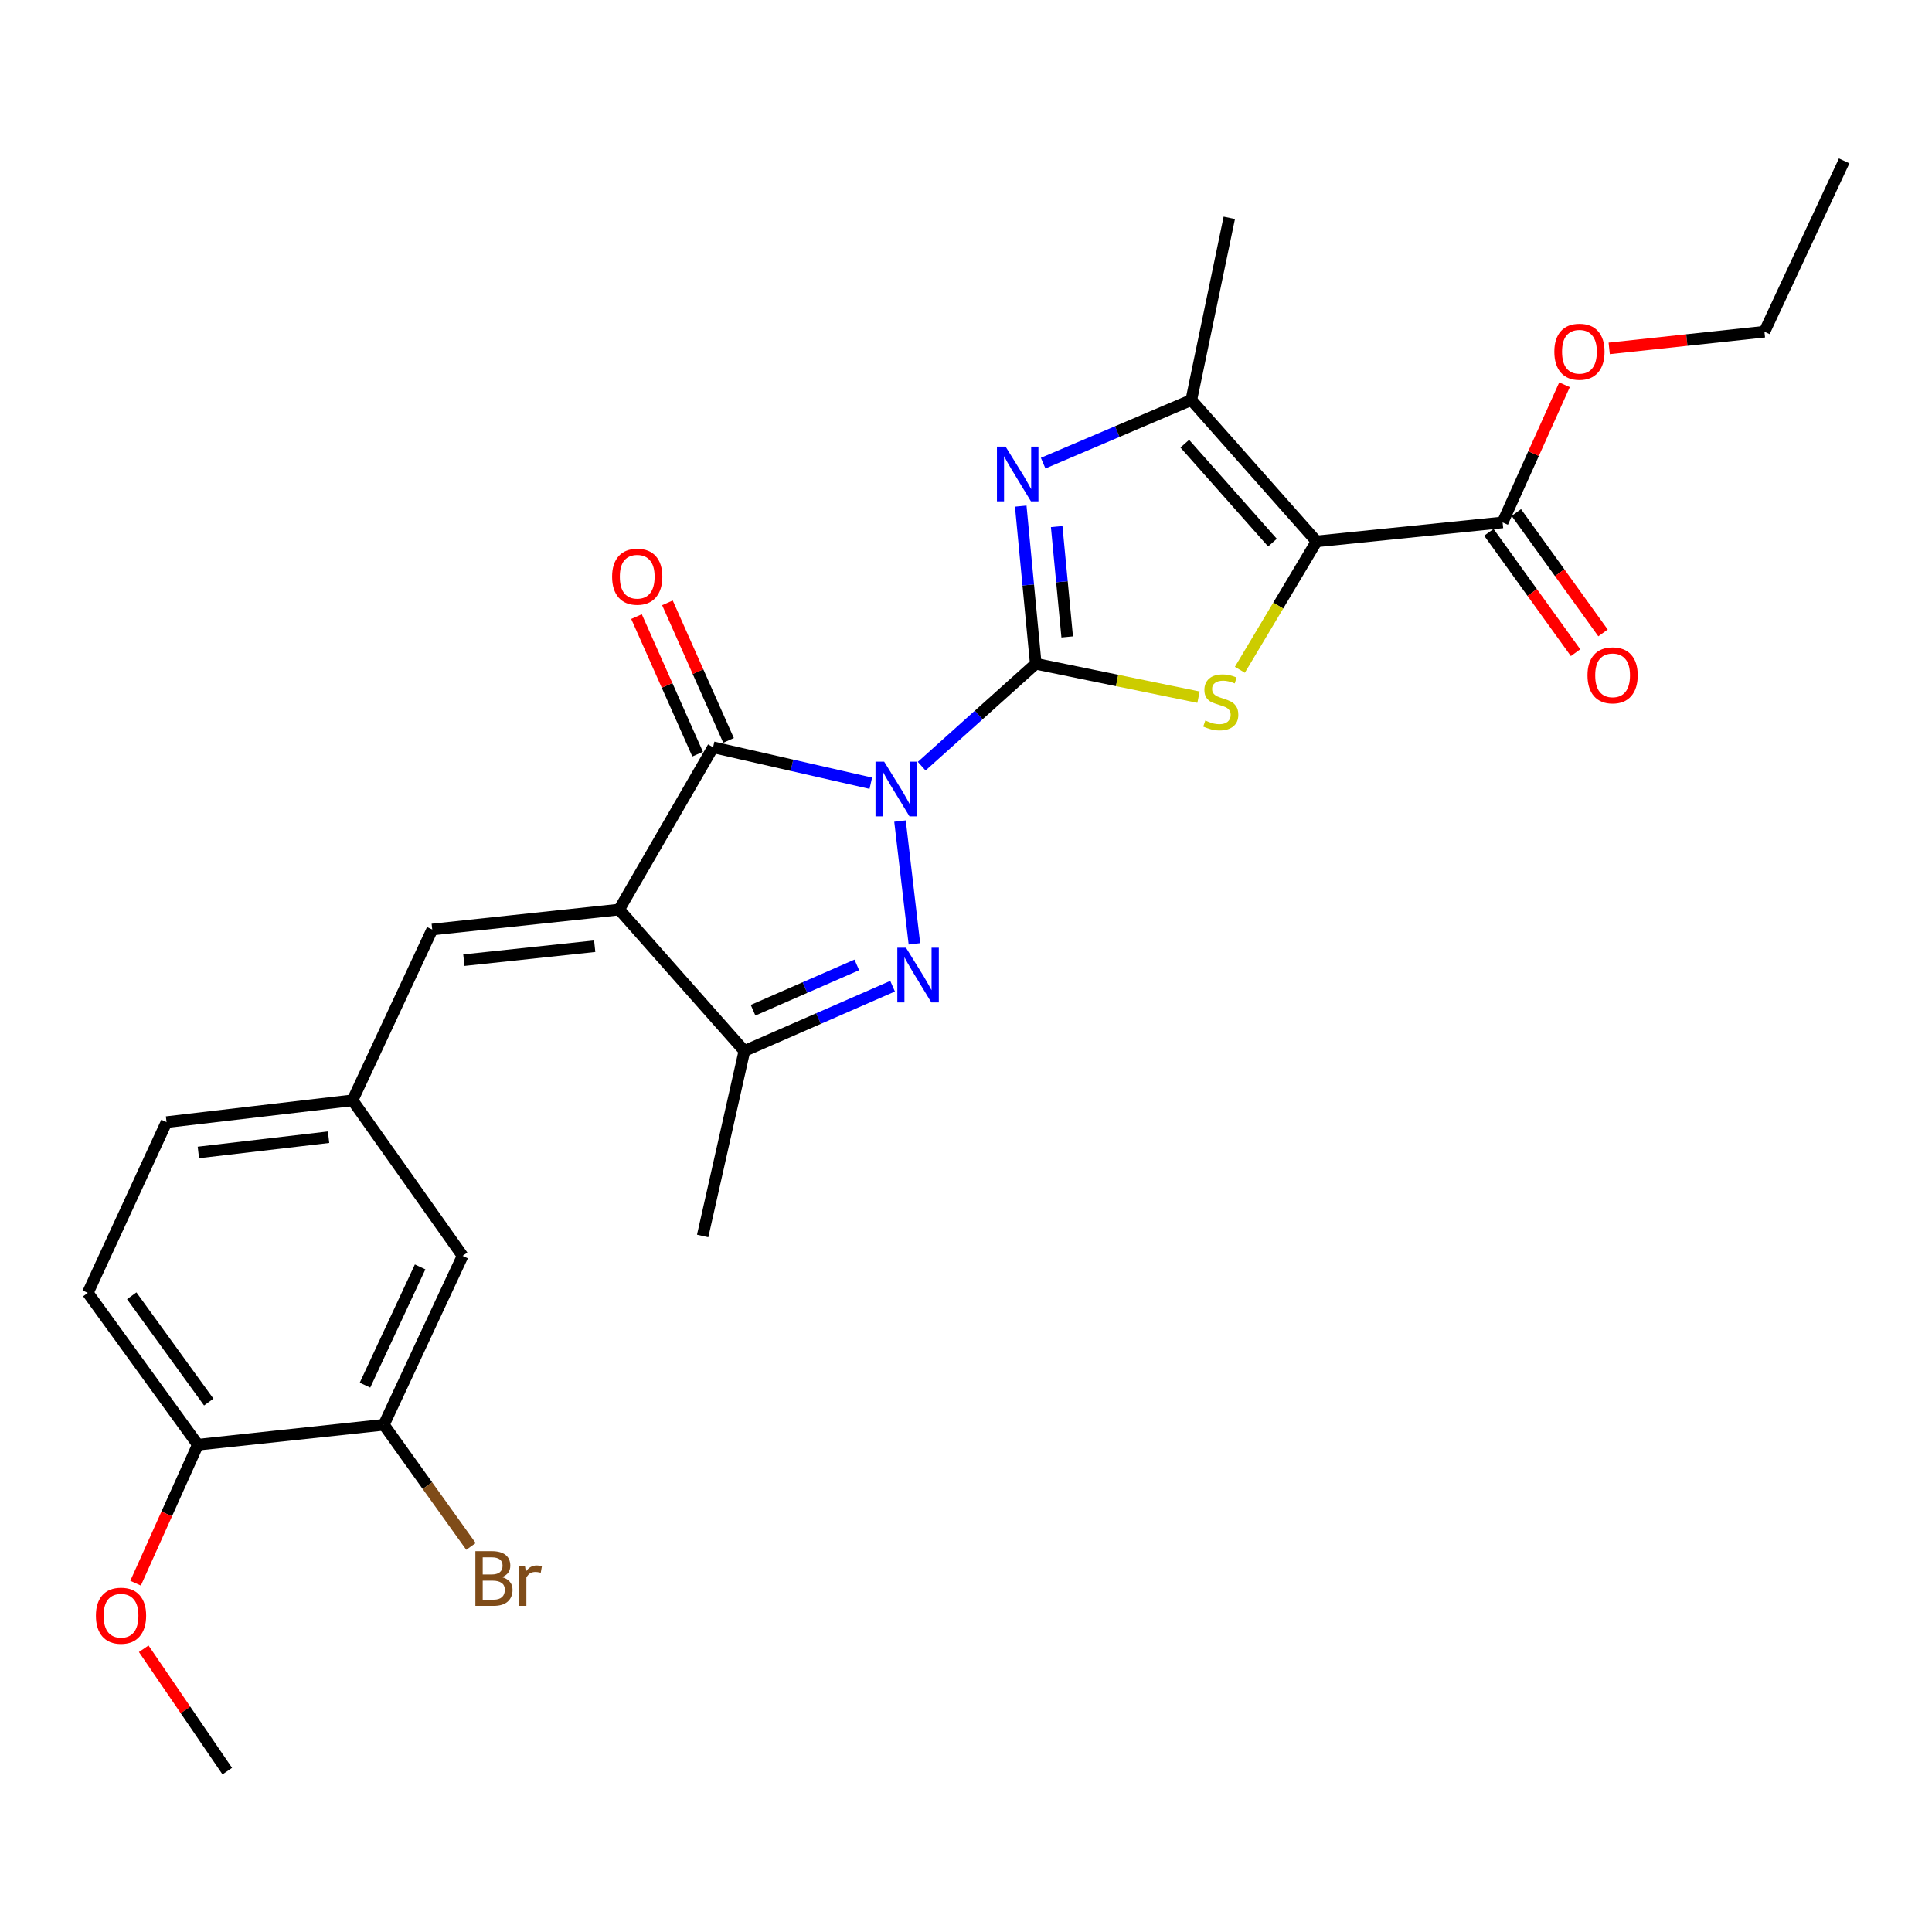 <?xml version='1.0' encoding='iso-8859-1'?>
<svg version='1.1' baseProfile='full'
              xmlns='http://www.w3.org/2000/svg'
                      xmlns:rdkit='http://www.rdkit.org/xml'
                      xmlns:xlink='http://www.w3.org/1999/xlink'
                  xml:space='preserve'
width='1000px' height='1000px' viewBox='0 0 1000 1000'>
<!-- END OF HEADER -->
<rect style='opacity:1.0;fill:#FFFFFF;stroke:none' width='1000' height='1000' x='0' y='0'> </rect>
<path class='bond-0' d='M 477.062,396.577 L 506.583,370.072' style='fill:none;fill-rule:evenodd;stroke:#0000FF;stroke-width:6px;stroke-linecap:butt;stroke-linejoin:miter;stroke-opacity:1' />
<path class='bond-0' d='M 506.583,370.072 L 536.104,343.567' style='fill:none;fill-rule:evenodd;stroke:#000000;stroke-width:6px;stroke-linecap:butt;stroke-linejoin:miter;stroke-opacity:1' />
<path class='bond-2' d='M 450.726,405.397 L 409.909,396.095' style='fill:none;fill-rule:evenodd;stroke:#0000FF;stroke-width:6px;stroke-linecap:butt;stroke-linejoin:miter;stroke-opacity:1' />
<path class='bond-2' d='M 409.909,396.095 L 369.093,386.794' style='fill:none;fill-rule:evenodd;stroke:#000000;stroke-width:6px;stroke-linecap:butt;stroke-linejoin:miter;stroke-opacity:1' />
<path class='bond-3' d='M 465.842,424.982 L 473.298,488.524' style='fill:none;fill-rule:evenodd;stroke:#0000FF;stroke-width:6px;stroke-linecap:butt;stroke-linejoin:miter;stroke-opacity:1' />
<path class='bond-5' d='M 536.104,343.567 L 578.225,352.209' style='fill:none;fill-rule:evenodd;stroke:#000000;stroke-width:6px;stroke-linecap:butt;stroke-linejoin:miter;stroke-opacity:1' />
<path class='bond-5' d='M 578.225,352.209 L 620.347,360.851' style='fill:none;fill-rule:evenodd;stroke:#CCCC00;stroke-width:6px;stroke-linecap:butt;stroke-linejoin:miter;stroke-opacity:1' />
<path class='bond-6' d='M 536.104,343.567 L 532.219,302.766' style='fill:none;fill-rule:evenodd;stroke:#000000;stroke-width:6px;stroke-linecap:butt;stroke-linejoin:miter;stroke-opacity:1' />
<path class='bond-6' d='M 532.219,302.766 L 528.335,261.965' style='fill:none;fill-rule:evenodd;stroke:#0000FF;stroke-width:6px;stroke-linecap:butt;stroke-linejoin:miter;stroke-opacity:1' />
<path class='bond-6' d='M 552.376,329.667 L 549.657,301.106' style='fill:none;fill-rule:evenodd;stroke:#000000;stroke-width:6px;stroke-linecap:butt;stroke-linejoin:miter;stroke-opacity:1' />
<path class='bond-6' d='M 549.657,301.106 L 546.938,272.545' style='fill:none;fill-rule:evenodd;stroke:#0000FF;stroke-width:6px;stroke-linecap:butt;stroke-linejoin:miter;stroke-opacity:1' />
<path class='bond-1' d='M 320.475,470.786 L 369.093,386.794' style='fill:none;fill-rule:evenodd;stroke:#000000;stroke-width:6px;stroke-linecap:butt;stroke-linejoin:miter;stroke-opacity:1' />
<path class='bond-9' d='M 320.475,470.786 L 223.725,481.111' style='fill:none;fill-rule:evenodd;stroke:#000000;stroke-width:6px;stroke-linecap:butt;stroke-linejoin:miter;stroke-opacity:1' />
<path class='bond-9' d='M 307.821,489.753 L 240.096,496.98' style='fill:none;fill-rule:evenodd;stroke:#000000;stroke-width:6px;stroke-linecap:butt;stroke-linejoin:miter;stroke-opacity:1' />
<path class='bond-27' d='M 320.475,470.786 L 385.296,543.976' style='fill:none;fill-rule:evenodd;stroke:#000000;stroke-width:6px;stroke-linecap:butt;stroke-linejoin:miter;stroke-opacity:1' />
<path class='bond-12' d='M 377.097,383.238 L 361.279,347.637' style='fill:none;fill-rule:evenodd;stroke:#000000;stroke-width:6px;stroke-linecap:butt;stroke-linejoin:miter;stroke-opacity:1' />
<path class='bond-12' d='M 361.279,347.637 L 345.462,312.035' style='fill:none;fill-rule:evenodd;stroke:#FF0000;stroke-width:6px;stroke-linecap:butt;stroke-linejoin:miter;stroke-opacity:1' />
<path class='bond-12' d='M 361.089,390.35 L 345.272,354.749' style='fill:none;fill-rule:evenodd;stroke:#000000;stroke-width:6px;stroke-linecap:butt;stroke-linejoin:miter;stroke-opacity:1' />
<path class='bond-12' d='M 345.272,354.749 L 329.454,319.147' style='fill:none;fill-rule:evenodd;stroke:#FF0000;stroke-width:6px;stroke-linecap:butt;stroke-linejoin:miter;stroke-opacity:1' />
<path class='bond-8' d='M 462.002,510.456 L 423.649,527.216' style='fill:none;fill-rule:evenodd;stroke:#0000FF;stroke-width:6px;stroke-linecap:butt;stroke-linejoin:miter;stroke-opacity:1' />
<path class='bond-8' d='M 423.649,527.216 L 385.296,543.976' style='fill:none;fill-rule:evenodd;stroke:#000000;stroke-width:6px;stroke-linecap:butt;stroke-linejoin:miter;stroke-opacity:1' />
<path class='bond-8' d='M 443.482,499.433 L 416.635,511.165' style='fill:none;fill-rule:evenodd;stroke:#0000FF;stroke-width:6px;stroke-linecap:butt;stroke-linejoin:miter;stroke-opacity:1' />
<path class='bond-8' d='M 416.635,511.165 L 389.787,522.897' style='fill:none;fill-rule:evenodd;stroke:#000000;stroke-width:6px;stroke-linecap:butt;stroke-linejoin:miter;stroke-opacity:1' />
<path class='bond-4' d='M 681.462,280.216 L 661.607,313.447' style='fill:none;fill-rule:evenodd;stroke:#000000;stroke-width:6px;stroke-linecap:butt;stroke-linejoin:miter;stroke-opacity:1' />
<path class='bond-4' d='M 661.607,313.447 L 641.751,346.678' style='fill:none;fill-rule:evenodd;stroke:#CCCC00;stroke-width:6px;stroke-linecap:butt;stroke-linejoin:miter;stroke-opacity:1' />
<path class='bond-10' d='M 681.462,280.216 L 777.745,270.397' style='fill:none;fill-rule:evenodd;stroke:#000000;stroke-width:6px;stroke-linecap:butt;stroke-linejoin:miter;stroke-opacity:1' />
<path class='bond-28' d='M 681.462,280.216 L 616.621,207.064' style='fill:none;fill-rule:evenodd;stroke:#000000;stroke-width:6px;stroke-linecap:butt;stroke-linejoin:miter;stroke-opacity:1' />
<path class='bond-28' d='M 658.628,280.862 L 613.239,229.656' style='fill:none;fill-rule:evenodd;stroke:#000000;stroke-width:6px;stroke-linecap:butt;stroke-linejoin:miter;stroke-opacity:1' />
<path class='bond-7' d='M 539.934,239.724 L 578.278,223.394' style='fill:none;fill-rule:evenodd;stroke:#0000FF;stroke-width:6px;stroke-linecap:butt;stroke-linejoin:miter;stroke-opacity:1' />
<path class='bond-7' d='M 578.278,223.394 L 616.621,207.064' style='fill:none;fill-rule:evenodd;stroke:#000000;stroke-width:6px;stroke-linecap:butt;stroke-linejoin:miter;stroke-opacity:1' />
<path class='bond-21' d='M 616.621,207.064 L 636.279,112.747' style='fill:none;fill-rule:evenodd;stroke:#000000;stroke-width:6px;stroke-linecap:butt;stroke-linejoin:miter;stroke-opacity:1' />
<path class='bond-22' d='M 385.296,543.976 L 363.692,639.734' style='fill:none;fill-rule:evenodd;stroke:#000000;stroke-width:6px;stroke-linecap:butt;stroke-linejoin:miter;stroke-opacity:1' />
<path class='bond-13' d='M 223.725,481.111 L 182.463,569.521' style='fill:none;fill-rule:evenodd;stroke:#000000;stroke-width:6px;stroke-linecap:butt;stroke-linejoin:miter;stroke-opacity:1' />
<path class='bond-16' d='M 770.638,275.515 L 793.074,306.671' style='fill:none;fill-rule:evenodd;stroke:#000000;stroke-width:6px;stroke-linecap:butt;stroke-linejoin:miter;stroke-opacity:1' />
<path class='bond-16' d='M 793.074,306.671 L 815.51,337.827' style='fill:none;fill-rule:evenodd;stroke:#FF0000;stroke-width:6px;stroke-linecap:butt;stroke-linejoin:miter;stroke-opacity:1' />
<path class='bond-16' d='M 784.852,265.279 L 807.288,296.435' style='fill:none;fill-rule:evenodd;stroke:#000000;stroke-width:6px;stroke-linecap:butt;stroke-linejoin:miter;stroke-opacity:1' />
<path class='bond-16' d='M 807.288,296.435 L 829.724,327.59' style='fill:none;fill-rule:evenodd;stroke:#FF0000;stroke-width:6px;stroke-linecap:butt;stroke-linejoin:miter;stroke-opacity:1' />
<path class='bond-19' d='M 777.745,270.397 L 793.766,234.779' style='fill:none;fill-rule:evenodd;stroke:#000000;stroke-width:6px;stroke-linecap:butt;stroke-linejoin:miter;stroke-opacity:1' />
<path class='bond-19' d='M 793.766,234.779 L 809.788,199.161' style='fill:none;fill-rule:evenodd;stroke:#FF0000;stroke-width:6px;stroke-linecap:butt;stroke-linejoin:miter;stroke-opacity:1' />
<path class='bond-11' d='M 198.676,737.466 L 239.451,650.039' style='fill:none;fill-rule:evenodd;stroke:#000000;stroke-width:6px;stroke-linecap:butt;stroke-linejoin:miter;stroke-opacity:1' />
<path class='bond-11' d='M 188.917,716.948 L 217.459,655.749' style='fill:none;fill-rule:evenodd;stroke:#000000;stroke-width:6px;stroke-linecap:butt;stroke-linejoin:miter;stroke-opacity:1' />
<path class='bond-18' d='M 198.676,737.466 L 221.227,768.95' style='fill:none;fill-rule:evenodd;stroke:#000000;stroke-width:6px;stroke-linecap:butt;stroke-linejoin:miter;stroke-opacity:1' />
<path class='bond-18' d='M 221.227,768.95 L 243.778,800.433' style='fill:none;fill-rule:evenodd;stroke:#7F4C19;stroke-width:6px;stroke-linecap:butt;stroke-linejoin:miter;stroke-opacity:1' />
<path class='bond-29' d='M 198.676,737.466 L 102.403,747.782' style='fill:none;fill-rule:evenodd;stroke:#000000;stroke-width:6px;stroke-linecap:butt;stroke-linejoin:miter;stroke-opacity:1' />
<path class='bond-14' d='M 182.463,569.521 L 239.451,650.039' style='fill:none;fill-rule:evenodd;stroke:#000000;stroke-width:6px;stroke-linecap:butt;stroke-linejoin:miter;stroke-opacity:1' />
<path class='bond-20' d='M 182.463,569.521 L 86.2,580.81' style='fill:none;fill-rule:evenodd;stroke:#000000;stroke-width:6px;stroke-linecap:butt;stroke-linejoin:miter;stroke-opacity:1' />
<path class='bond-20' d='M 170.064,588.612 L 102.68,596.514' style='fill:none;fill-rule:evenodd;stroke:#000000;stroke-width:6px;stroke-linecap:butt;stroke-linejoin:miter;stroke-opacity:1' />
<path class='bond-15' d='M 102.403,747.782 L 45.455,669.191' style='fill:none;fill-rule:evenodd;stroke:#000000;stroke-width:6px;stroke-linecap:butt;stroke-linejoin:miter;stroke-opacity:1' />
<path class='bond-15' d='M 108.045,725.715 L 68.181,670.701' style='fill:none;fill-rule:evenodd;stroke:#000000;stroke-width:6px;stroke-linecap:butt;stroke-linejoin:miter;stroke-opacity:1' />
<path class='bond-23' d='M 102.403,747.782 L 86.286,783.62' style='fill:none;fill-rule:evenodd;stroke:#000000;stroke-width:6px;stroke-linecap:butt;stroke-linejoin:miter;stroke-opacity:1' />
<path class='bond-23' d='M 86.286,783.62 L 70.17,819.458' style='fill:none;fill-rule:evenodd;stroke:#FF0000;stroke-width:6px;stroke-linecap:butt;stroke-linejoin:miter;stroke-opacity:1' />
<path class='bond-17' d='M 45.455,669.191 L 86.2,580.81' style='fill:none;fill-rule:evenodd;stroke:#000000;stroke-width:6px;stroke-linecap:butt;stroke-linejoin:miter;stroke-opacity:1' />
<path class='bond-24' d='M 832.925,180.322 L 873.1,176.006' style='fill:none;fill-rule:evenodd;stroke:#FF0000;stroke-width:6px;stroke-linecap:butt;stroke-linejoin:miter;stroke-opacity:1' />
<path class='bond-24' d='M 873.1,176.006 L 913.274,171.691' style='fill:none;fill-rule:evenodd;stroke:#000000;stroke-width:6px;stroke-linecap:butt;stroke-linejoin:miter;stroke-opacity:1' />
<path class='bond-25' d='M 74.385,853.399 L 96.009,885.064' style='fill:none;fill-rule:evenodd;stroke:#FF0000;stroke-width:6px;stroke-linecap:butt;stroke-linejoin:miter;stroke-opacity:1' />
<path class='bond-25' d='M 96.009,885.064 L 117.633,916.729' style='fill:none;fill-rule:evenodd;stroke:#000000;stroke-width:6px;stroke-linecap:butt;stroke-linejoin:miter;stroke-opacity:1' />
<path class='bond-26' d='M 913.274,171.691 L 954.545,83.271' style='fill:none;fill-rule:evenodd;stroke:#000000;stroke-width:6px;stroke-linecap:butt;stroke-linejoin:miter;stroke-opacity:1' />
<path  class='atom-0' d='M 457.636 394.238
L 466.916 409.238
Q 467.836 410.718, 469.316 413.398
Q 470.796 416.078, 470.876 416.238
L 470.876 394.238
L 474.636 394.238
L 474.636 422.558
L 470.756 422.558
L 460.796 406.158
Q 459.636 404.238, 458.396 402.038
Q 457.196 399.838, 456.836 399.158
L 456.836 422.558
L 453.156 422.558
L 453.156 394.238
L 457.636 394.238
' fill='#0000FF'/>
<path  class='atom-4' d='M 468.935 490.531
L 478.215 505.531
Q 479.135 507.011, 480.615 509.691
Q 482.095 512.371, 482.175 512.531
L 482.175 490.531
L 485.935 490.531
L 485.935 518.851
L 482.055 518.851
L 472.095 502.451
Q 470.935 500.531, 469.695 498.331
Q 468.495 496.131, 468.135 495.451
L 468.135 518.851
L 464.455 518.851
L 464.455 490.531
L 468.935 490.531
' fill='#0000FF'/>
<path  class='atom-6' d='M 623.871 372.935
Q 624.191 373.055, 625.511 373.615
Q 626.831 374.175, 628.271 374.535
Q 629.751 374.855, 631.191 374.855
Q 633.871 374.855, 635.431 373.575
Q 636.991 372.255, 636.991 369.975
Q 636.991 368.415, 636.191 367.455
Q 635.431 366.495, 634.231 365.975
Q 633.031 365.455, 631.031 364.855
Q 628.511 364.095, 626.991 363.375
Q 625.511 362.655, 624.431 361.135
Q 623.391 359.615, 623.391 357.055
Q 623.391 353.495, 625.791 351.295
Q 628.231 349.095, 633.031 349.095
Q 636.311 349.095, 640.031 350.655
L 639.111 353.735
Q 635.711 352.335, 633.151 352.335
Q 630.391 352.335, 628.871 353.495
Q 627.351 354.615, 627.391 356.575
Q 627.391 358.095, 628.151 359.015
Q 628.951 359.935, 630.071 360.455
Q 631.231 360.975, 633.151 361.575
Q 635.711 362.375, 637.231 363.175
Q 638.751 363.975, 639.831 365.615
Q 640.951 367.215, 640.951 369.975
Q 640.951 373.895, 638.311 376.015
Q 635.711 378.095, 631.351 378.095
Q 628.831 378.095, 626.911 377.535
Q 625.031 377.015, 622.791 376.095
L 623.871 372.935
' fill='#CCCC00'/>
<path  class='atom-7' d='M 520.492 231.178
L 529.772 246.178
Q 530.692 247.658, 532.172 250.338
Q 533.652 253.018, 533.732 253.178
L 533.732 231.178
L 537.492 231.178
L 537.492 259.498
L 533.612 259.498
L 523.652 243.098
Q 522.492 241.178, 521.252 238.978
Q 520.052 236.778, 519.692 236.098
L 519.692 259.498
L 516.012 259.498
L 516.012 231.178
L 520.492 231.178
' fill='#0000FF'/>
<path  class='atom-13' d='M 316.826 298.493
Q 316.826 291.693, 320.186 287.893
Q 323.546 284.093, 329.826 284.093
Q 336.106 284.093, 339.466 287.893
Q 342.826 291.693, 342.826 298.493
Q 342.826 305.373, 339.426 309.293
Q 336.026 313.173, 329.826 313.173
Q 323.586 313.173, 320.186 309.293
Q 316.826 305.413, 316.826 298.493
M 329.826 309.973
Q 334.146 309.973, 336.466 307.093
Q 338.826 304.173, 338.826 298.493
Q 338.826 292.933, 336.466 290.133
Q 334.146 287.293, 329.826 287.293
Q 325.506 287.293, 323.146 290.093
Q 320.826 292.893, 320.826 298.493
Q 320.826 304.213, 323.146 307.093
Q 325.506 309.973, 329.826 309.973
' fill='#FF0000'/>
<path  class='atom-17' d='M 821.683 349.544
Q 821.683 342.744, 825.043 338.944
Q 828.403 335.144, 834.683 335.144
Q 840.963 335.144, 844.323 338.944
Q 847.683 342.744, 847.683 349.544
Q 847.683 356.424, 844.283 360.344
Q 840.883 364.224, 834.683 364.224
Q 828.443 364.224, 825.043 360.344
Q 821.683 356.464, 821.683 349.544
M 834.683 361.024
Q 839.003 361.024, 841.323 358.144
Q 843.683 355.224, 843.683 349.544
Q 843.683 343.984, 841.323 341.184
Q 839.003 338.344, 834.683 338.344
Q 830.363 338.344, 828.003 341.144
Q 825.683 343.944, 825.683 349.544
Q 825.683 355.264, 828.003 358.144
Q 830.363 361.024, 834.683 361.024
' fill='#FF0000'/>
<path  class='atom-19' d='M 259.813 816.32
Q 262.533 817.08, 263.893 818.76
Q 265.293 820.4, 265.293 822.84
Q 265.293 826.76, 262.773 829
Q 260.293 831.2, 255.573 831.2
L 246.053 831.2
L 246.053 802.88
L 254.413 802.88
Q 259.253 802.88, 261.693 804.84
Q 264.133 806.8, 264.133 810.4
Q 264.133 814.68, 259.813 816.32
M 249.853 806.08
L 249.853 814.96
L 254.413 814.96
Q 257.213 814.96, 258.653 813.84
Q 260.133 812.68, 260.133 810.4
Q 260.133 806.08, 254.413 806.08
L 249.853 806.08
M 255.573 828
Q 258.333 828, 259.813 826.68
Q 261.293 825.36, 261.293 822.84
Q 261.293 820.52, 259.653 819.36
Q 258.053 818.16, 254.973 818.16
L 249.853 818.16
L 249.853 828
L 255.573 828
' fill='#7F4C19'/>
<path  class='atom-19' d='M 271.733 810.64
L 272.173 813.48
Q 274.333 810.28, 277.853 810.28
Q 278.973 810.28, 280.493 810.68
L 279.893 814.04
Q 278.173 813.64, 277.213 813.64
Q 275.533 813.64, 274.413 814.32
Q 273.333 814.96, 272.453 816.52
L 272.453 831.2
L 268.693 831.2
L 268.693 810.64
L 271.733 810.64
' fill='#7F4C19'/>
<path  class='atom-20' d='M 804.517 182.057
Q 804.517 175.257, 807.877 171.457
Q 811.237 167.657, 817.517 167.657
Q 823.797 167.657, 827.157 171.457
Q 830.517 175.257, 830.517 182.057
Q 830.517 188.937, 827.117 192.857
Q 823.717 196.737, 817.517 196.737
Q 811.277 196.737, 807.877 192.857
Q 804.517 188.977, 804.517 182.057
M 817.517 193.537
Q 821.837 193.537, 824.157 190.657
Q 826.517 187.737, 826.517 182.057
Q 826.517 176.497, 824.157 173.697
Q 821.837 170.857, 817.517 170.857
Q 813.197 170.857, 810.837 173.657
Q 808.517 176.457, 808.517 182.057
Q 808.517 187.777, 810.837 190.657
Q 813.197 193.537, 817.517 193.537
' fill='#FF0000'/>
<path  class='atom-24' d='M 49.64 836.282
Q 49.64 829.482, 53 825.682
Q 56.36 821.882, 62.64 821.882
Q 68.92 821.882, 72.28 825.682
Q 75.64 829.482, 75.64 836.282
Q 75.64 843.162, 72.24 847.082
Q 68.84 850.962, 62.64 850.962
Q 56.4 850.962, 53 847.082
Q 49.64 843.202, 49.64 836.282
M 62.64 847.762
Q 66.96 847.762, 69.28 844.882
Q 71.64 841.962, 71.64 836.282
Q 71.64 830.722, 69.28 827.922
Q 66.96 825.082, 62.64 825.082
Q 58.32 825.082, 55.96 827.882
Q 53.64 830.682, 53.64 836.282
Q 53.64 842.002, 55.96 844.882
Q 58.32 847.762, 62.64 847.762
' fill='#FF0000'/>
</svg>
